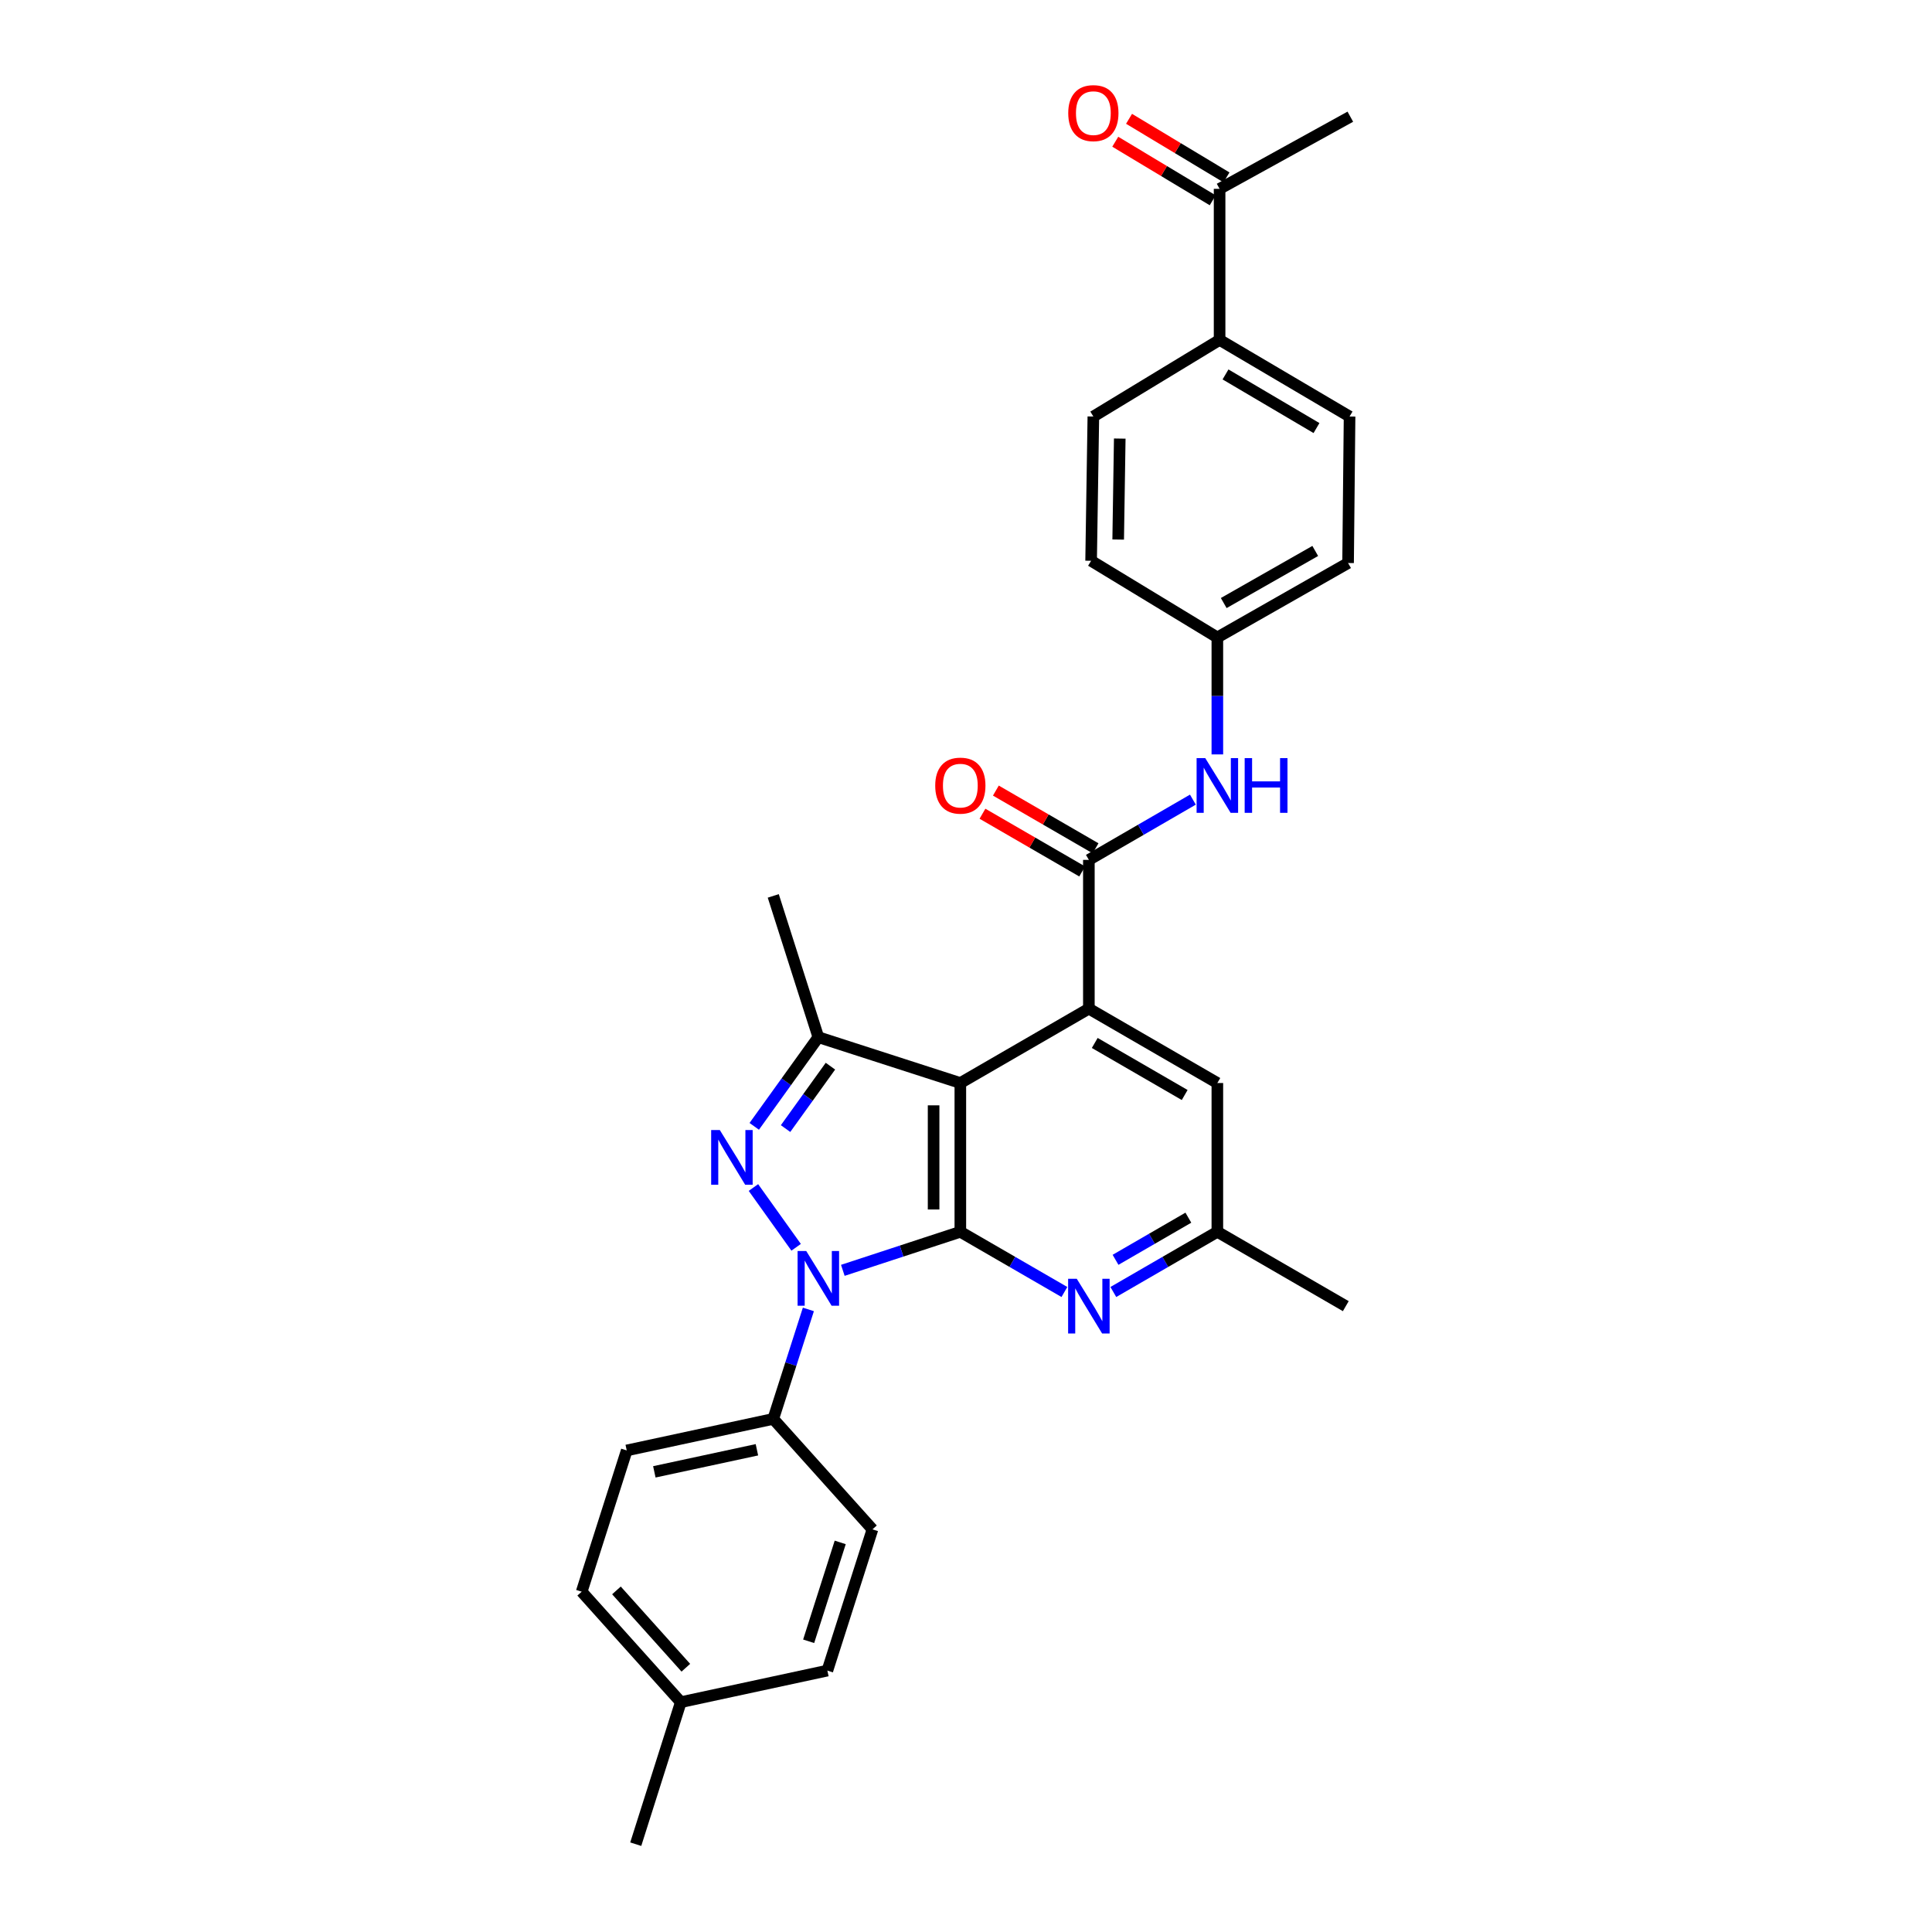<?xml version='1.0' encoding='iso-8859-1'?>
<svg version='1.1' baseProfile='full'
              xmlns='http://www.w3.org/2000/svg'
                      xmlns:rdkit='http://www.rdkit.org/xml'
                      xmlns:xlink='http://www.w3.org/1999/xlink'
                  xml:space='preserve'
width='1000px' height='1000px' viewBox='0 0 1000 1000'>
<!-- END OF HEADER -->
<rect style='opacity:1.0;fill:#FFFFFF;stroke:none' width='1000' height='1000' x='0' y='0'> </rect>
<path class='bond-0' d='M 497.07,637.577 L 466.657,647.551' style='fill:none;fill-rule:evenodd;stroke:#000000;stroke-width:6px;stroke-linecap:butt;stroke-linejoin:miter;stroke-opacity:1' />
<path class='bond-0' d='M 466.657,647.551 L 436.244,657.525' style='fill:none;fill-rule:evenodd;stroke:#0000FF;stroke-width:6px;stroke-linecap:butt;stroke-linejoin:miter;stroke-opacity:1' />
<path class='bond-1' d='M 497.07,637.577 L 497.07,560.57' style='fill:none;fill-rule:evenodd;stroke:#000000;stroke-width:6px;stroke-linecap:butt;stroke-linejoin:miter;stroke-opacity:1' />
<path class='bond-1' d='M 483.23,626.026 L 483.23,572.121' style='fill:none;fill-rule:evenodd;stroke:#000000;stroke-width:6px;stroke-linecap:butt;stroke-linejoin:miter;stroke-opacity:1' />
<path class='bond-6' d='M 497.07,637.577 L 524.003,653.156' style='fill:none;fill-rule:evenodd;stroke:#000000;stroke-width:6px;stroke-linecap:butt;stroke-linejoin:miter;stroke-opacity:1' />
<path class='bond-6' d='M 524.003,653.156 L 550.935,668.736' style='fill:none;fill-rule:evenodd;stroke:#0000FF;stroke-width:6px;stroke-linecap:butt;stroke-linejoin:miter;stroke-opacity:1' />
<path class='bond-2' d='M 412.079,645.598 L 389.973,614.659' style='fill:none;fill-rule:evenodd;stroke:#0000FF;stroke-width:6px;stroke-linecap:butt;stroke-linejoin:miter;stroke-opacity:1' />
<path class='bond-8' d='M 418.416,677.752 L 409.329,706.086' style='fill:none;fill-rule:evenodd;stroke:#0000FF;stroke-width:6px;stroke-linecap:butt;stroke-linejoin:miter;stroke-opacity:1' />
<path class='bond-8' d='M 409.329,706.086 L 400.241,734.421' style='fill:none;fill-rule:evenodd;stroke:#000000;stroke-width:6px;stroke-linecap:butt;stroke-linejoin:miter;stroke-opacity:1' />
<path class='bond-3' d='M 497.07,560.57 L 563.597,522.078' style='fill:none;fill-rule:evenodd;stroke:#000000;stroke-width:6px;stroke-linecap:butt;stroke-linejoin:miter;stroke-opacity:1' />
<path class='bond-4' d='M 497.07,560.57 L 423.57,536.849' style='fill:none;fill-rule:evenodd;stroke:#000000;stroke-width:6px;stroke-linecap:butt;stroke-linejoin:miter;stroke-opacity:1' />
<path class='bond-29' d='M 390.393,582.994 L 406.982,559.921' style='fill:none;fill-rule:evenodd;stroke:#0000FF;stroke-width:6px;stroke-linecap:butt;stroke-linejoin:miter;stroke-opacity:1' />
<path class='bond-29' d='M 406.982,559.921 L 423.57,536.849' style='fill:none;fill-rule:evenodd;stroke:#000000;stroke-width:6px;stroke-linecap:butt;stroke-linejoin:miter;stroke-opacity:1' />
<path class='bond-29' d='M 406.607,584.151 L 418.219,568.001' style='fill:none;fill-rule:evenodd;stroke:#0000FF;stroke-width:6px;stroke-linecap:butt;stroke-linejoin:miter;stroke-opacity:1' />
<path class='bond-29' d='M 418.219,568.001 L 429.831,551.85' style='fill:none;fill-rule:evenodd;stroke:#000000;stroke-width:6px;stroke-linecap:butt;stroke-linejoin:miter;stroke-opacity:1' />
<path class='bond-5' d='M 563.597,522.078 L 563.597,445.072' style='fill:none;fill-rule:evenodd;stroke:#000000;stroke-width:6px;stroke-linecap:butt;stroke-linejoin:miter;stroke-opacity:1' />
<path class='bond-30' d='M 563.597,522.078 L 630.1,560.57' style='fill:none;fill-rule:evenodd;stroke:#000000;stroke-width:6px;stroke-linecap:butt;stroke-linejoin:miter;stroke-opacity:1' />
<path class='bond-30' d='M 566.639,539.831 L 613.191,566.775' style='fill:none;fill-rule:evenodd;stroke:#000000;stroke-width:6px;stroke-linecap:butt;stroke-linejoin:miter;stroke-opacity:1' />
<path class='bond-20' d='M 423.57,536.849 L 400.241,463.718' style='fill:none;fill-rule:evenodd;stroke:#000000;stroke-width:6px;stroke-linecap:butt;stroke-linejoin:miter;stroke-opacity:1' />
<path class='bond-7' d='M 563.597,445.072 L 590.518,429.481' style='fill:none;fill-rule:evenodd;stroke:#000000;stroke-width:6px;stroke-linecap:butt;stroke-linejoin:miter;stroke-opacity:1' />
<path class='bond-7' d='M 590.518,429.481 L 617.439,413.89' style='fill:none;fill-rule:evenodd;stroke:#0000FF;stroke-width:6px;stroke-linecap:butt;stroke-linejoin:miter;stroke-opacity:1' />
<path class='bond-11' d='M 567.064,439.083 L 541.262,424.145' style='fill:none;fill-rule:evenodd;stroke:#000000;stroke-width:6px;stroke-linecap:butt;stroke-linejoin:miter;stroke-opacity:1' />
<path class='bond-11' d='M 541.262,424.145 L 515.459,409.207' style='fill:none;fill-rule:evenodd;stroke:#FF0000;stroke-width:6px;stroke-linecap:butt;stroke-linejoin:miter;stroke-opacity:1' />
<path class='bond-11' d='M 560.13,451.061 L 534.327,436.123' style='fill:none;fill-rule:evenodd;stroke:#000000;stroke-width:6px;stroke-linecap:butt;stroke-linejoin:miter;stroke-opacity:1' />
<path class='bond-11' d='M 534.327,436.123 L 508.525,421.185' style='fill:none;fill-rule:evenodd;stroke:#FF0000;stroke-width:6px;stroke-linecap:butt;stroke-linejoin:miter;stroke-opacity:1' />
<path class='bond-10' d='M 576.258,668.734 L 603.179,653.155' style='fill:none;fill-rule:evenodd;stroke:#0000FF;stroke-width:6px;stroke-linecap:butt;stroke-linejoin:miter;stroke-opacity:1' />
<path class='bond-10' d='M 603.179,653.155 L 630.1,637.577' style='fill:none;fill-rule:evenodd;stroke:#000000;stroke-width:6px;stroke-linecap:butt;stroke-linejoin:miter;stroke-opacity:1' />
<path class='bond-10' d='M 577.402,652.081 L 596.247,641.176' style='fill:none;fill-rule:evenodd;stroke:#0000FF;stroke-width:6px;stroke-linecap:butt;stroke-linejoin:miter;stroke-opacity:1' />
<path class='bond-10' d='M 596.247,641.176 L 615.092,630.271' style='fill:none;fill-rule:evenodd;stroke:#000000;stroke-width:6px;stroke-linecap:butt;stroke-linejoin:miter;stroke-opacity:1' />
<path class='bond-17' d='M 630.1,390.481 L 630.1,360.212' style='fill:none;fill-rule:evenodd;stroke:#0000FF;stroke-width:6px;stroke-linecap:butt;stroke-linejoin:miter;stroke-opacity:1' />
<path class='bond-17' d='M 630.1,360.212 L 630.1,329.942' style='fill:none;fill-rule:evenodd;stroke:#000000;stroke-width:6px;stroke-linecap:butt;stroke-linejoin:miter;stroke-opacity:1' />
<path class='bond-15' d='M 400.241,734.421 L 324.396,750.745' style='fill:none;fill-rule:evenodd;stroke:#000000;stroke-width:6px;stroke-linecap:butt;stroke-linejoin:miter;stroke-opacity:1' />
<path class='bond-15' d='M 391.777,750.4 L 338.685,761.827' style='fill:none;fill-rule:evenodd;stroke:#000000;stroke-width:6px;stroke-linecap:butt;stroke-linejoin:miter;stroke-opacity:1' />
<path class='bond-16' d='M 400.241,734.421 L 451.582,791.59' style='fill:none;fill-rule:evenodd;stroke:#000000;stroke-width:6px;stroke-linecap:butt;stroke-linejoin:miter;stroke-opacity:1' />
<path class='bond-9' d='M 630.1,560.57 L 630.1,637.577' style='fill:none;fill-rule:evenodd;stroke:#000000;stroke-width:6px;stroke-linecap:butt;stroke-linejoin:miter;stroke-opacity:1' />
<path class='bond-27' d='M 630.1,637.577 L 696.58,676.061' style='fill:none;fill-rule:evenodd;stroke:#000000;stroke-width:6px;stroke-linecap:butt;stroke-linejoin:miter;stroke-opacity:1' />
<path class='bond-12' d='M 631.261,97.746 L 631.261,175.929' style='fill:none;fill-rule:evenodd;stroke:#000000;stroke-width:6px;stroke-linecap:butt;stroke-linejoin:miter;stroke-opacity:1' />
<path class='bond-14' d='M 634.826,91.815 L 609.608,76.657' style='fill:none;fill-rule:evenodd;stroke:#000000;stroke-width:6px;stroke-linecap:butt;stroke-linejoin:miter;stroke-opacity:1' />
<path class='bond-14' d='M 609.608,76.657 L 584.39,61.499' style='fill:none;fill-rule:evenodd;stroke:#FF0000;stroke-width:6px;stroke-linecap:butt;stroke-linejoin:miter;stroke-opacity:1' />
<path class='bond-14' d='M 627.696,103.677 L 602.478,88.519' style='fill:none;fill-rule:evenodd;stroke:#000000;stroke-width:6px;stroke-linecap:butt;stroke-linejoin:miter;stroke-opacity:1' />
<path class='bond-14' d='M 602.478,88.519 L 577.26,73.361' style='fill:none;fill-rule:evenodd;stroke:#FF0000;stroke-width:6px;stroke-linecap:butt;stroke-linejoin:miter;stroke-opacity:1' />
<path class='bond-26' d='M 631.261,97.746 L 698.925,60.4' style='fill:none;fill-rule:evenodd;stroke:#000000;stroke-width:6px;stroke-linecap:butt;stroke-linejoin:miter;stroke-opacity:1' />
<path class='bond-13' d='M 631.261,175.929 L 698.533,215.59' style='fill:none;fill-rule:evenodd;stroke:#000000;stroke-width:6px;stroke-linecap:butt;stroke-linejoin:miter;stroke-opacity:1' />
<path class='bond-13' d='M 634.323,193.801 L 681.413,221.563' style='fill:none;fill-rule:evenodd;stroke:#000000;stroke-width:6px;stroke-linecap:butt;stroke-linejoin:miter;stroke-opacity:1' />
<path class='bond-32' d='M 631.261,175.929 L 565.919,215.59' style='fill:none;fill-rule:evenodd;stroke:#000000;stroke-width:6px;stroke-linecap:butt;stroke-linejoin:miter;stroke-opacity:1' />
<path class='bond-23' d='M 324.396,750.745 L 301.075,823.861' style='fill:none;fill-rule:evenodd;stroke:#000000;stroke-width:6px;stroke-linecap:butt;stroke-linejoin:miter;stroke-opacity:1' />
<path class='bond-24' d='M 451.582,791.59 L 428.245,864.698' style='fill:none;fill-rule:evenodd;stroke:#000000;stroke-width:6px;stroke-linecap:butt;stroke-linejoin:miter;stroke-opacity:1' />
<path class='bond-24' d='M 434.896,798.347 L 418.561,849.523' style='fill:none;fill-rule:evenodd;stroke:#000000;stroke-width:6px;stroke-linecap:butt;stroke-linejoin:miter;stroke-opacity:1' />
<path class='bond-21' d='M 630.1,329.942 L 564.758,290.259' style='fill:none;fill-rule:evenodd;stroke:#000000;stroke-width:6px;stroke-linecap:butt;stroke-linejoin:miter;stroke-opacity:1' />
<path class='bond-22' d='M 630.1,329.942 L 697.764,291.42' style='fill:none;fill-rule:evenodd;stroke:#000000;stroke-width:6px;stroke-linecap:butt;stroke-linejoin:miter;stroke-opacity:1' />
<path class='bond-22' d='M 633.402,312.136 L 680.767,285.17' style='fill:none;fill-rule:evenodd;stroke:#000000;stroke-width:6px;stroke-linecap:butt;stroke-linejoin:miter;stroke-opacity:1' />
<path class='bond-18' d='M 698.533,215.59 L 697.764,291.42' style='fill:none;fill-rule:evenodd;stroke:#000000;stroke-width:6px;stroke-linecap:butt;stroke-linejoin:miter;stroke-opacity:1' />
<path class='bond-19' d='M 565.919,215.59 L 564.758,290.259' style='fill:none;fill-rule:evenodd;stroke:#000000;stroke-width:6px;stroke-linecap:butt;stroke-linejoin:miter;stroke-opacity:1' />
<path class='bond-19' d='M 579.583,227.005 L 578.771,279.274' style='fill:none;fill-rule:evenodd;stroke:#000000;stroke-width:6px;stroke-linecap:butt;stroke-linejoin:miter;stroke-opacity:1' />
<path class='bond-31' d='M 301.075,823.861 L 352.384,881.037' style='fill:none;fill-rule:evenodd;stroke:#000000;stroke-width:6px;stroke-linecap:butt;stroke-linejoin:miter;stroke-opacity:1' />
<path class='bond-31' d='M 319.072,823.194 L 354.989,863.217' style='fill:none;fill-rule:evenodd;stroke:#000000;stroke-width:6px;stroke-linecap:butt;stroke-linejoin:miter;stroke-opacity:1' />
<path class='bond-25' d='M 428.245,864.698 L 352.384,881.037' style='fill:none;fill-rule:evenodd;stroke:#000000;stroke-width:6px;stroke-linecap:butt;stroke-linejoin:miter;stroke-opacity:1' />
<path class='bond-28' d='M 352.384,881.037 L 329.063,954.545' style='fill:none;fill-rule:evenodd;stroke:#000000;stroke-width:6px;stroke-linecap:butt;stroke-linejoin:miter;stroke-opacity:1' />
<path  class='atom-1' d='M 417.31 647.522
L 426.59 662.522
Q 427.51 664.002, 428.99 666.682
Q 430.47 669.362, 430.55 669.522
L 430.55 647.522
L 434.31 647.522
L 434.31 675.842
L 430.43 675.842
L 420.47 659.442
Q 419.31 657.522, 418.07 655.322
Q 416.87 653.122, 416.51 652.442
L 416.51 675.842
L 412.83 675.842
L 412.83 647.522
L 417.31 647.522
' fill='#0000FF'/>
<path  class='atom-3' d='M 372.575 584.909
L 381.855 599.909
Q 382.775 601.389, 384.255 604.069
Q 385.735 606.749, 385.815 606.909
L 385.815 584.909
L 389.575 584.909
L 389.575 613.229
L 385.695 613.229
L 375.735 596.829
Q 374.575 594.909, 373.335 592.709
Q 372.135 590.509, 371.775 589.829
L 371.775 613.229
L 368.095 613.229
L 368.095 584.909
L 372.575 584.909
' fill='#0000FF'/>
<path  class='atom-7' d='M 557.337 661.901
L 566.617 676.901
Q 567.537 678.381, 569.017 681.061
Q 570.497 683.741, 570.577 683.901
L 570.577 661.901
L 574.337 661.901
L 574.337 690.221
L 570.457 690.221
L 560.497 673.821
Q 559.337 671.901, 558.097 669.701
Q 556.897 667.501, 556.537 666.821
L 556.537 690.221
L 552.857 690.221
L 552.857 661.901
L 557.337 661.901
' fill='#0000FF'/>
<path  class='atom-8' d='M 623.84 392.397
L 633.12 407.397
Q 634.04 408.877, 635.52 411.557
Q 637 414.237, 637.08 414.397
L 637.08 392.397
L 640.84 392.397
L 640.84 420.717
L 636.96 420.717
L 627 404.317
Q 625.84 402.397, 624.6 400.197
Q 623.4 397.997, 623.04 397.317
L 623.04 420.717
L 619.36 420.717
L 619.36 392.397
L 623.84 392.397
' fill='#0000FF'/>
<path  class='atom-8' d='M 644.24 392.397
L 648.08 392.397
L 648.08 404.437
L 662.56 404.437
L 662.56 392.397
L 666.4 392.397
L 666.4 420.717
L 662.56 420.717
L 662.56 407.637
L 648.08 407.637
L 648.08 420.717
L 644.24 420.717
L 644.24 392.397
' fill='#0000FF'/>
<path  class='atom-12' d='M 484.07 406.637
Q 484.07 399.837, 487.43 396.037
Q 490.79 392.237, 497.07 392.237
Q 503.35 392.237, 506.71 396.037
Q 510.07 399.837, 510.07 406.637
Q 510.07 413.517, 506.67 417.437
Q 503.27 421.317, 497.07 421.317
Q 490.83 421.317, 487.43 417.437
Q 484.07 413.557, 484.07 406.637
M 497.07 418.117
Q 501.39 418.117, 503.71 415.237
Q 506.07 412.317, 506.07 406.637
Q 506.07 401.077, 503.71 398.277
Q 501.39 395.437, 497.07 395.437
Q 492.75 395.437, 490.39 398.237
Q 488.07 401.037, 488.07 406.637
Q 488.07 412.357, 490.39 415.237
Q 492.75 418.117, 497.07 418.117
' fill='#FF0000'/>
<path  class='atom-15' d='M 552.919 58.55
Q 552.919 51.75, 556.279 47.95
Q 559.639 44.15, 565.919 44.15
Q 572.199 44.15, 575.559 47.95
Q 578.919 51.75, 578.919 58.55
Q 578.919 65.43, 575.519 69.35
Q 572.119 73.23, 565.919 73.23
Q 559.679 73.23, 556.279 69.35
Q 552.919 65.47, 552.919 58.55
M 565.919 70.03
Q 570.239 70.03, 572.559 67.15
Q 574.919 64.23, 574.919 58.55
Q 574.919 52.99, 572.559 50.19
Q 570.239 47.35, 565.919 47.35
Q 561.599 47.35, 559.239 50.15
Q 556.919 52.95, 556.919 58.55
Q 556.919 64.27, 559.239 67.15
Q 561.599 70.03, 565.919 70.03
' fill='#FF0000'/>
</svg>
